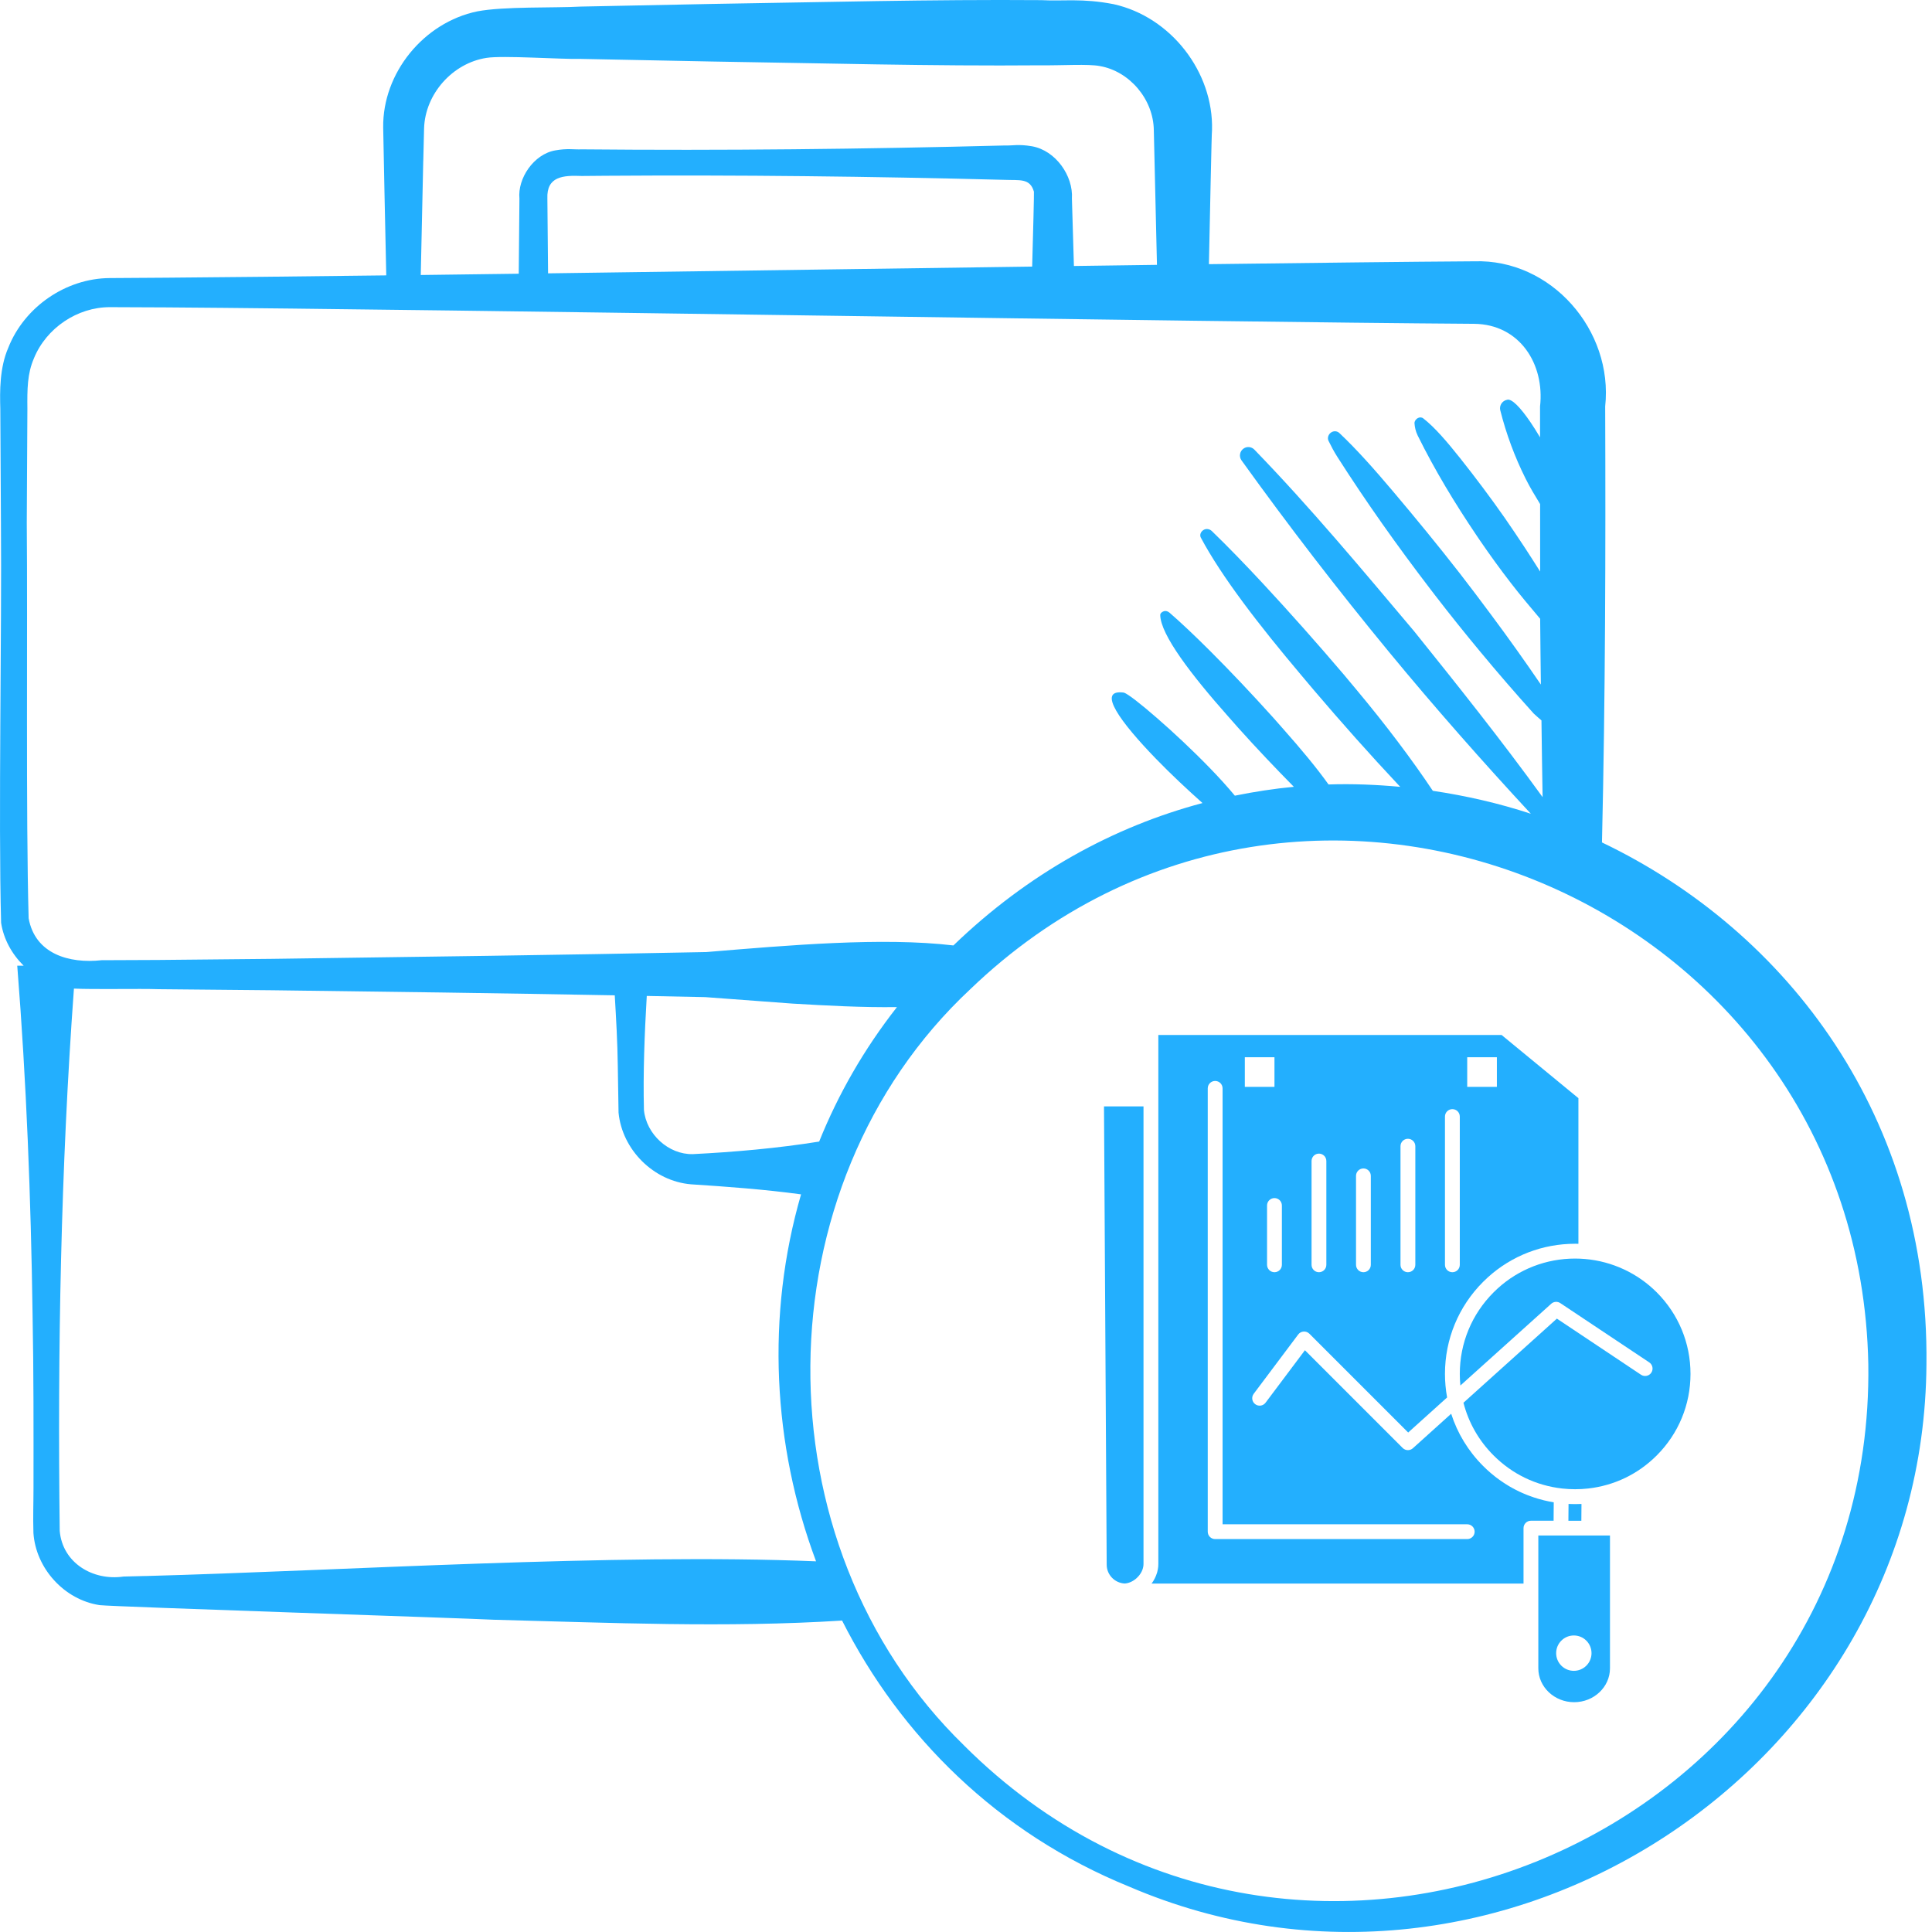<svg width="56" height="56" viewBox="0 0 56 56" fill="none" xmlns="http://www.w3.org/2000/svg">
<g clip-path="url(#clip0_141_698)">
<path d="M46.434 24.421C46.532 20.207 46.542 15.993 46.527 11.78C46.766 9.574 44.962 7.499 42.728 7.574C40.839 7.586 38.147 7.618 35.041 7.657C35.071 6.299 35.119 3.801 35.131 3.772C35.178 2.086 33.937 0.488 32.279 0.121C31.358 -0.057 30.838 0.04 30.178 0.004C27.017 -0.02 23.796 0.065 20.64 0.114L16.825 0.191C16.06 0.234 14.601 0.182 13.833 0.33C12.282 0.651 11.086 2.116 11.107 3.696C11.117 4.24 11.168 6.785 11.196 7.982C8.664 8.013 6.463 8.037 4.83 8.049L3.176 8.06C1.906 8.069 0.704 8.9 0.24 10.08C-0.012 10.658 -0.006 11.34 0.009 11.852L0.027 15.148C0.055 18.221 -0.05 23.732 0.032 26.749C0.105 27.226 0.347 27.658 0.686 27.991H0.5C0.767 31.358 0.896 34.724 0.944 38.091C0.977 39.774 0.972 41.458 0.971 43.141C0.971 43.576 0.954 43.952 0.969 44.435C1.039 45.463 1.865 46.373 2.891 46.526C3.325 46.574 13.533 46.906 14.314 46.949C17.678 47.036 21.044 47.186 24.408 46.973C26.1 50.319 28.917 53.131 32.722 54.682C43.431 59.284 55.768 51.255 55.839 39.542C55.919 32.419 51.848 27.01 46.435 24.419L46.434 24.421ZM15.886 7.923C15.88 7.218 15.866 5.758 15.866 5.758C15.839 5.111 16.321 5.078 16.866 5.101L17.547 5.095C21.403 5.068 25.261 5.113 29.117 5.213C29.552 5.232 29.854 5.155 29.969 5.556C29.976 5.552 29.943 6.859 29.918 7.727C25.335 7.79 20.362 7.862 15.885 7.923L15.886 7.923ZM12.269 4.666L12.292 3.724C12.321 2.723 13.117 1.831 14.099 1.678C14.571 1.601 16.299 1.723 16.823 1.707L20.638 1.783C23.795 1.831 27.013 1.92 30.176 1.893C30.783 1.9 31.547 1.849 31.88 1.915C32.733 2.063 33.431 2.868 33.444 3.773C33.444 3.773 33.51 6.573 33.535 7.677C32.752 7.687 31.948 7.698 31.128 7.71C31.105 6.918 31.07 5.758 31.07 5.758C31.113 5.097 30.599 4.362 29.913 4.24C29.51 4.172 29.361 4.225 29.116 4.217C25.034 4.322 20.947 4.367 16.865 4.329C16.625 4.339 16.456 4.295 16.096 4.359C15.468 4.468 14.999 5.174 15.056 5.757L15.036 7.934C14.058 7.947 13.109 7.959 12.196 7.971L12.268 4.665L12.269 4.666ZM0.983 10.387C1.34 9.51 2.241 8.901 3.188 8.903L4.83 8.91C12.863 8.964 34.874 9.334 42.728 9.386C44.048 9.398 44.778 10.553 44.639 11.781C44.638 12.079 44.64 12.378 44.639 12.677C44.547 12.523 44.455 12.375 44.366 12.244C44.075 11.816 43.815 11.541 43.68 11.589C43.544 11.616 43.456 11.749 43.484 11.885C43.659 12.58 43.905 13.243 44.219 13.871C44.346 14.125 44.492 14.368 44.641 14.611C44.641 15.264 44.641 15.916 44.642 16.567C44.498 16.338 44.349 16.106 44.197 15.873C44.007 15.584 43.812 15.295 43.614 15.009C43.196 14.411 42.759 13.831 42.335 13.296C41.95 12.811 41.588 12.386 41.254 12.127C41.21 12.092 41.149 12.091 41.101 12.116C41.035 12.151 40.997 12.213 41 12.269C41.007 12.374 41.031 12.499 41.092 12.623C41.589 13.63 42.172 14.592 42.803 15.526C42.834 15.572 42.865 15.618 42.897 15.665C43.183 16.083 43.48 16.493 43.791 16.896C44.063 17.249 44.352 17.592 44.642 17.935C44.645 18.57 44.658 19.206 44.663 19.842C44.203 19.168 43.722 18.491 43.218 17.815C42.921 17.417 42.624 17.019 42.319 16.627C41.682 15.809 41.026 15.009 40.372 14.236C39.852 13.62 39.338 13.039 38.823 12.552C38.76 12.492 38.664 12.484 38.589 12.531C38.501 12.587 38.468 12.694 38.508 12.778C38.582 12.929 38.666 13.091 38.769 13.251C39.606 14.562 40.508 15.833 41.456 17.071C41.502 17.132 41.55 17.193 41.597 17.255C42.024 17.809 42.462 18.356 42.91 18.895C43.411 19.5 43.926 20.094 44.453 20.68C44.533 20.755 44.605 20.816 44.68 20.882C44.69 21.623 44.699 22.364 44.713 23.105C43.523 21.461 42.26 19.878 40.991 18.299C39.484 16.513 37.99 14.716 36.358 13.032C36.276 12.948 36.144 12.932 36.045 13.002C35.935 13.079 35.907 13.23 35.984 13.341C37.35 15.242 38.776 17.095 40.263 18.9C41.584 20.503 42.959 22.062 44.372 23.587C43.447 23.283 42.496 23.066 41.531 22.922C40.937 22.031 40.172 21.013 39.322 19.997C39.196 19.849 39.074 19.698 38.948 19.549C38.184 18.652 37.398 17.766 36.617 16.925C36.101 16.37 35.597 15.848 35.127 15.394C35.06 15.33 34.962 15.315 34.889 15.359C34.8 15.41 34.768 15.508 34.806 15.582C35.412 16.722 36.508 18.136 37.698 19.547C37.824 19.697 37.951 19.849 38.078 19.998C38.883 20.944 39.712 21.876 40.541 22.759L40.587 22.807C39.898 22.744 39.204 22.715 38.508 22.738C38.162 22.252 37.7 21.699 37.199 21.134C37.101 21.023 37.005 20.912 36.905 20.801C36.3 20.129 35.671 19.463 35.076 18.869C34.628 18.422 34.217 18.033 33.897 17.757C33.845 17.713 33.781 17.7 33.734 17.717C33.666 17.74 33.629 17.786 33.63 17.824C33.636 18.397 34.537 19.569 35.601 20.768C35.698 20.878 35.795 20.989 35.893 21.099C36.423 21.69 36.97 22.266 37.503 22.806C36.931 22.86 36.36 22.948 35.793 23.063C35.587 22.815 35.343 22.545 35.076 22.27C34.574 21.751 34.006 21.221 33.535 20.812C33.065 20.402 32.692 20.112 32.578 20.076C31.755 19.963 32.498 20.953 33.502 21.989C33.942 22.443 34.424 22.893 34.855 23.277C32.282 23.96 29.804 25.312 27.635 27.404C25.572 27.16 22.868 27.398 20.472 27.596C16.245 27.682 11.942 27.737 7.889 27.793L4.593 27.825L2.946 27.832C2.001 27.937 1.015 27.648 0.83 26.616C0.748 23.671 0.803 18.156 0.776 15.152L0.794 11.856C0.788 11.275 0.791 10.831 0.983 10.388V10.387ZM23.744 33.089C22.535 33.283 21.281 33.393 20.081 33.453C19.378 33.469 18.731 32.875 18.665 32.172C18.638 31.108 18.682 29.969 18.747 28.868C19.312 28.88 19.877 28.89 20.441 28.902L22.973 29.09C23.982 29.149 24.99 29.205 25.999 29.191C25.045 30.407 24.295 31.718 23.744 33.089ZM4.214 45.681L3.582 45.697C2.691 45.828 1.811 45.3 1.731 44.374C1.667 39.139 1.761 33.886 2.143 28.655C2.747 28.683 4.048 28.653 4.592 28.672L7.888 28.703C11.089 28.742 14.456 28.788 17.819 28.85C17.859 29.531 17.898 30.21 17.907 30.891L17.929 32.251C18.033 33.326 18.943 34.237 20.029 34.328C21.058 34.394 22.166 34.476 23.219 34.619C22.203 38.123 22.392 41.882 23.654 45.256C17.844 45.015 9.905 45.529 4.215 45.682L4.214 45.681ZM27.944 50.593C21.934 44.748 22.014 34.377 28.124 28.673C37.833 19.34 53.898 26.164 54.154 39.544C54.342 53.254 37.689 60.32 27.944 50.594V50.593Z" fill="#23AFFE"/>
<path d="M45.822 43.593C45.766 43.595 45.711 43.597 45.655 43.597C45.655 43.597 45.654 43.597 45.654 43.597C45.652 43.597 45.65 43.597 45.649 43.597C45.593 43.597 45.537 43.595 45.48 43.593C45.475 43.592 45.47 43.592 45.465 43.592L45.462 43.925L45.461 44.08H45.836L45.84 43.593C45.834 43.593 45.828 43.593 45.822 43.593Z" fill="#23AFFE"/>
<path d="M45.033 43.906L45.036 43.545C45.01 43.541 44.985 43.536 44.959 43.531C44.94 43.528 44.921 43.525 44.903 43.521C44.866 43.514 44.83 43.505 44.794 43.497C44.78 43.494 44.766 43.491 44.753 43.488C44.703 43.475 44.654 43.462 44.605 43.448C44.598 43.447 44.592 43.444 44.586 43.443C44.543 43.43 44.501 43.417 44.459 43.403C44.443 43.398 44.427 43.392 44.411 43.386C44.379 43.375 44.347 43.364 44.316 43.352C44.298 43.345 44.28 43.338 44.261 43.331C44.233 43.319 44.204 43.308 44.176 43.296C44.156 43.288 44.137 43.279 44.118 43.271C44.091 43.258 44.064 43.246 44.038 43.234C44.018 43.224 43.999 43.215 43.979 43.205C43.953 43.192 43.928 43.179 43.902 43.166C43.883 43.156 43.863 43.145 43.844 43.135C43.819 43.121 43.794 43.107 43.769 43.093C43.75 43.081 43.731 43.07 43.712 43.059C43.688 43.044 43.663 43.029 43.639 43.013C43.62 43.001 43.602 42.99 43.583 42.977C43.559 42.961 43.535 42.945 43.511 42.928C43.493 42.916 43.475 42.904 43.458 42.891C43.434 42.873 43.41 42.855 43.386 42.838C43.369 42.825 43.352 42.812 43.335 42.799C43.311 42.779 43.287 42.76 43.263 42.74C43.247 42.727 43.231 42.715 43.216 42.702C43.19 42.679 43.164 42.656 43.138 42.633C43.126 42.621 43.113 42.611 43.1 42.599C43.063 42.564 43.025 42.528 42.988 42.491C42.557 42.06 42.244 41.543 42.063 40.978L40.953 41.978C40.912 42.015 40.86 42.033 40.809 42.033C40.754 42.033 40.699 42.012 40.657 41.97L37.824 39.137L36.683 40.658C36.612 40.753 36.477 40.772 36.383 40.701C36.287 40.63 36.268 40.495 36.339 40.4L37.629 38.681C37.666 38.631 37.723 38.6 37.785 38.596C37.847 38.591 37.908 38.614 37.953 38.658L40.817 41.522L41.945 40.506C41.905 40.283 41.883 40.055 41.883 39.824C41.883 38.816 42.276 37.868 42.988 37.156C43.033 37.111 43.078 37.068 43.124 37.026C43.819 36.396 44.711 36.051 45.656 36.051C45.687 36.051 45.719 36.052 45.751 36.052V31.831L43.525 30H33.575V45.338C33.575 45.356 33.574 45.374 33.572 45.392L33.572 45.402C33.572 45.403 33.572 45.405 33.572 45.406C33.569 45.433 33.566 45.46 33.561 45.486C33.56 45.494 33.558 45.502 33.556 45.509C33.552 45.529 33.548 45.548 33.543 45.567C33.54 45.575 33.538 45.582 33.536 45.59C33.529 45.615 33.52 45.641 33.51 45.665C33.51 45.666 33.51 45.666 33.51 45.666C33.5 45.691 33.489 45.715 33.477 45.739C33.474 45.747 33.47 45.754 33.466 45.761C33.457 45.778 33.447 45.795 33.437 45.813C33.433 45.82 33.429 45.827 33.425 45.834C33.41 45.856 33.396 45.878 33.38 45.899C33.38 45.899 33.379 45.9 33.379 45.901H44.16V44.294C44.16 44.175 44.256 44.079 44.375 44.079H45.032L45.033 43.906ZM42.528 30.645H43.388V31.504H42.528V30.645ZM41.883 32.364C41.883 32.245 41.979 32.149 42.098 32.149C42.217 32.149 42.313 32.245 42.313 32.364V36.661C42.313 36.78 42.217 36.876 42.098 36.876C41.979 36.876 41.883 36.78 41.883 36.661V32.364ZM40.594 33.223C40.594 33.105 40.69 33.008 40.809 33.008C40.928 33.008 41.024 33.105 41.024 33.223V36.661C41.024 36.78 40.928 36.876 40.809 36.876C40.69 36.876 40.594 36.78 40.594 36.661V33.223ZM39.305 34.083C39.305 33.964 39.401 33.868 39.52 33.868C39.638 33.868 39.734 33.964 39.734 34.083V36.661C39.734 36.78 39.638 36.876 39.52 36.876C39.401 36.876 39.305 36.78 39.305 36.661V34.083ZM38.016 33.653C38.016 33.534 38.112 33.438 38.23 33.438C38.349 33.438 38.445 33.534 38.445 33.653V36.661C38.445 36.78 38.349 36.876 38.23 36.876C38.112 36.876 38.016 36.78 38.016 36.661V33.653ZM37.156 34.942V36.661C37.156 36.78 37.06 36.876 36.941 36.876C36.823 36.876 36.726 36.78 36.726 36.661V34.942C36.726 34.823 36.823 34.727 36.941 34.727C37.06 34.727 37.156 34.823 37.156 34.942ZM36.082 30.645H36.941V31.504H36.082V30.645ZM42.528 44.611H35.222C35.103 44.611 35.007 44.515 35.007 44.397V31.547C35.007 31.428 35.103 31.332 35.222 31.332C35.341 31.332 35.437 31.428 35.437 31.547V44.182H42.528C42.647 44.182 42.743 44.278 42.743 44.397C42.743 44.515 42.647 44.611 42.528 44.611Z" fill="#23AFFE"/>
<path d="M45.245 44.508H44.589V48.357C44.589 48.898 45.055 49.339 45.627 49.339C46.2 49.339 46.666 48.898 46.666 48.357V44.508H45.245ZM45.981 48.28C45.781 48.48 45.456 48.48 45.256 48.28C45.056 48.08 45.056 47.755 45.256 47.555C45.456 47.355 45.781 47.355 45.981 47.555C46.181 47.755 46.181 48.08 45.981 48.28Z" fill="#23AFFE"/>
<path d="M48.021 37.459C47.466 36.904 46.73 36.561 45.948 36.493C45.851 36.485 45.753 36.48 45.656 36.48C44.819 36.48 44.029 36.786 43.413 37.344C43.372 37.382 43.332 37.42 43.293 37.459C42.661 38.091 42.313 38.93 42.313 39.823C42.313 39.936 42.319 40.049 42.33 40.16L44.963 37.79C45.036 37.724 45.145 37.717 45.226 37.771L47.805 39.49C47.903 39.556 47.93 39.689 47.864 39.788C47.798 39.887 47.665 39.913 47.566 39.848L45.127 38.221L42.419 40.659C42.566 41.232 42.863 41.758 43.293 42.187C43.833 42.728 44.52 43.059 45.278 43.145C45.528 43.173 45.784 43.173 46.034 43.145C46.793 43.059 47.48 42.728 48.021 42.187C48.652 41.556 49 40.716 49 39.823C49 38.93 48.652 38.091 48.021 37.459Z" fill="#23AFFE"/>
<path d="M32.078 45.355C32.078 45.645 32.312 45.886 32.602 45.899C32.611 45.898 32.619 45.897 32.628 45.896C32.635 45.895 32.642 45.895 32.649 45.893C32.658 45.892 32.668 45.889 32.677 45.887C32.684 45.886 32.691 45.884 32.697 45.883C32.707 45.88 32.717 45.877 32.726 45.873C32.733 45.871 32.739 45.869 32.745 45.867C32.755 45.863 32.764 45.859 32.774 45.855C32.78 45.852 32.786 45.85 32.792 45.847C32.802 45.842 32.811 45.837 32.82 45.832C32.826 45.829 32.832 45.826 32.837 45.823C32.847 45.817 32.856 45.811 32.865 45.805C32.87 45.801 32.876 45.798 32.881 45.794C32.89 45.788 32.898 45.781 32.907 45.775C32.912 45.77 32.917 45.767 32.922 45.763C32.931 45.756 32.939 45.748 32.947 45.741C32.952 45.736 32.957 45.732 32.961 45.728C32.969 45.72 32.976 45.712 32.983 45.704C32.988 45.7 32.993 45.695 32.997 45.69C33.004 45.682 33.011 45.674 33.018 45.666C33.022 45.66 33.026 45.655 33.03 45.65C33.037 45.641 33.042 45.633 33.048 45.624C33.052 45.618 33.056 45.613 33.06 45.607C33.065 45.599 33.07 45.59 33.075 45.581C33.078 45.575 33.082 45.569 33.086 45.563C33.09 45.554 33.094 45.544 33.098 45.535C33.101 45.529 33.104 45.523 33.107 45.517C33.111 45.508 33.114 45.498 33.117 45.489C33.119 45.482 33.122 45.476 33.124 45.469C33.127 45.46 33.129 45.45 33.131 45.44C33.133 45.434 33.135 45.427 33.136 45.421C33.139 45.408 33.14 45.395 33.142 45.382C33.142 45.379 33.143 45.376 33.143 45.373L33.143 45.365C33.144 45.356 33.145 45.347 33.145 45.337V32.07H32L32.078 45.355Z" fill="#23AFFE"/>
</g>
<defs>
<clipPath id="clip0_141_698">
<rect width="56" height="56" fill="white"/>
</clipPath>
</defs>
</svg>
